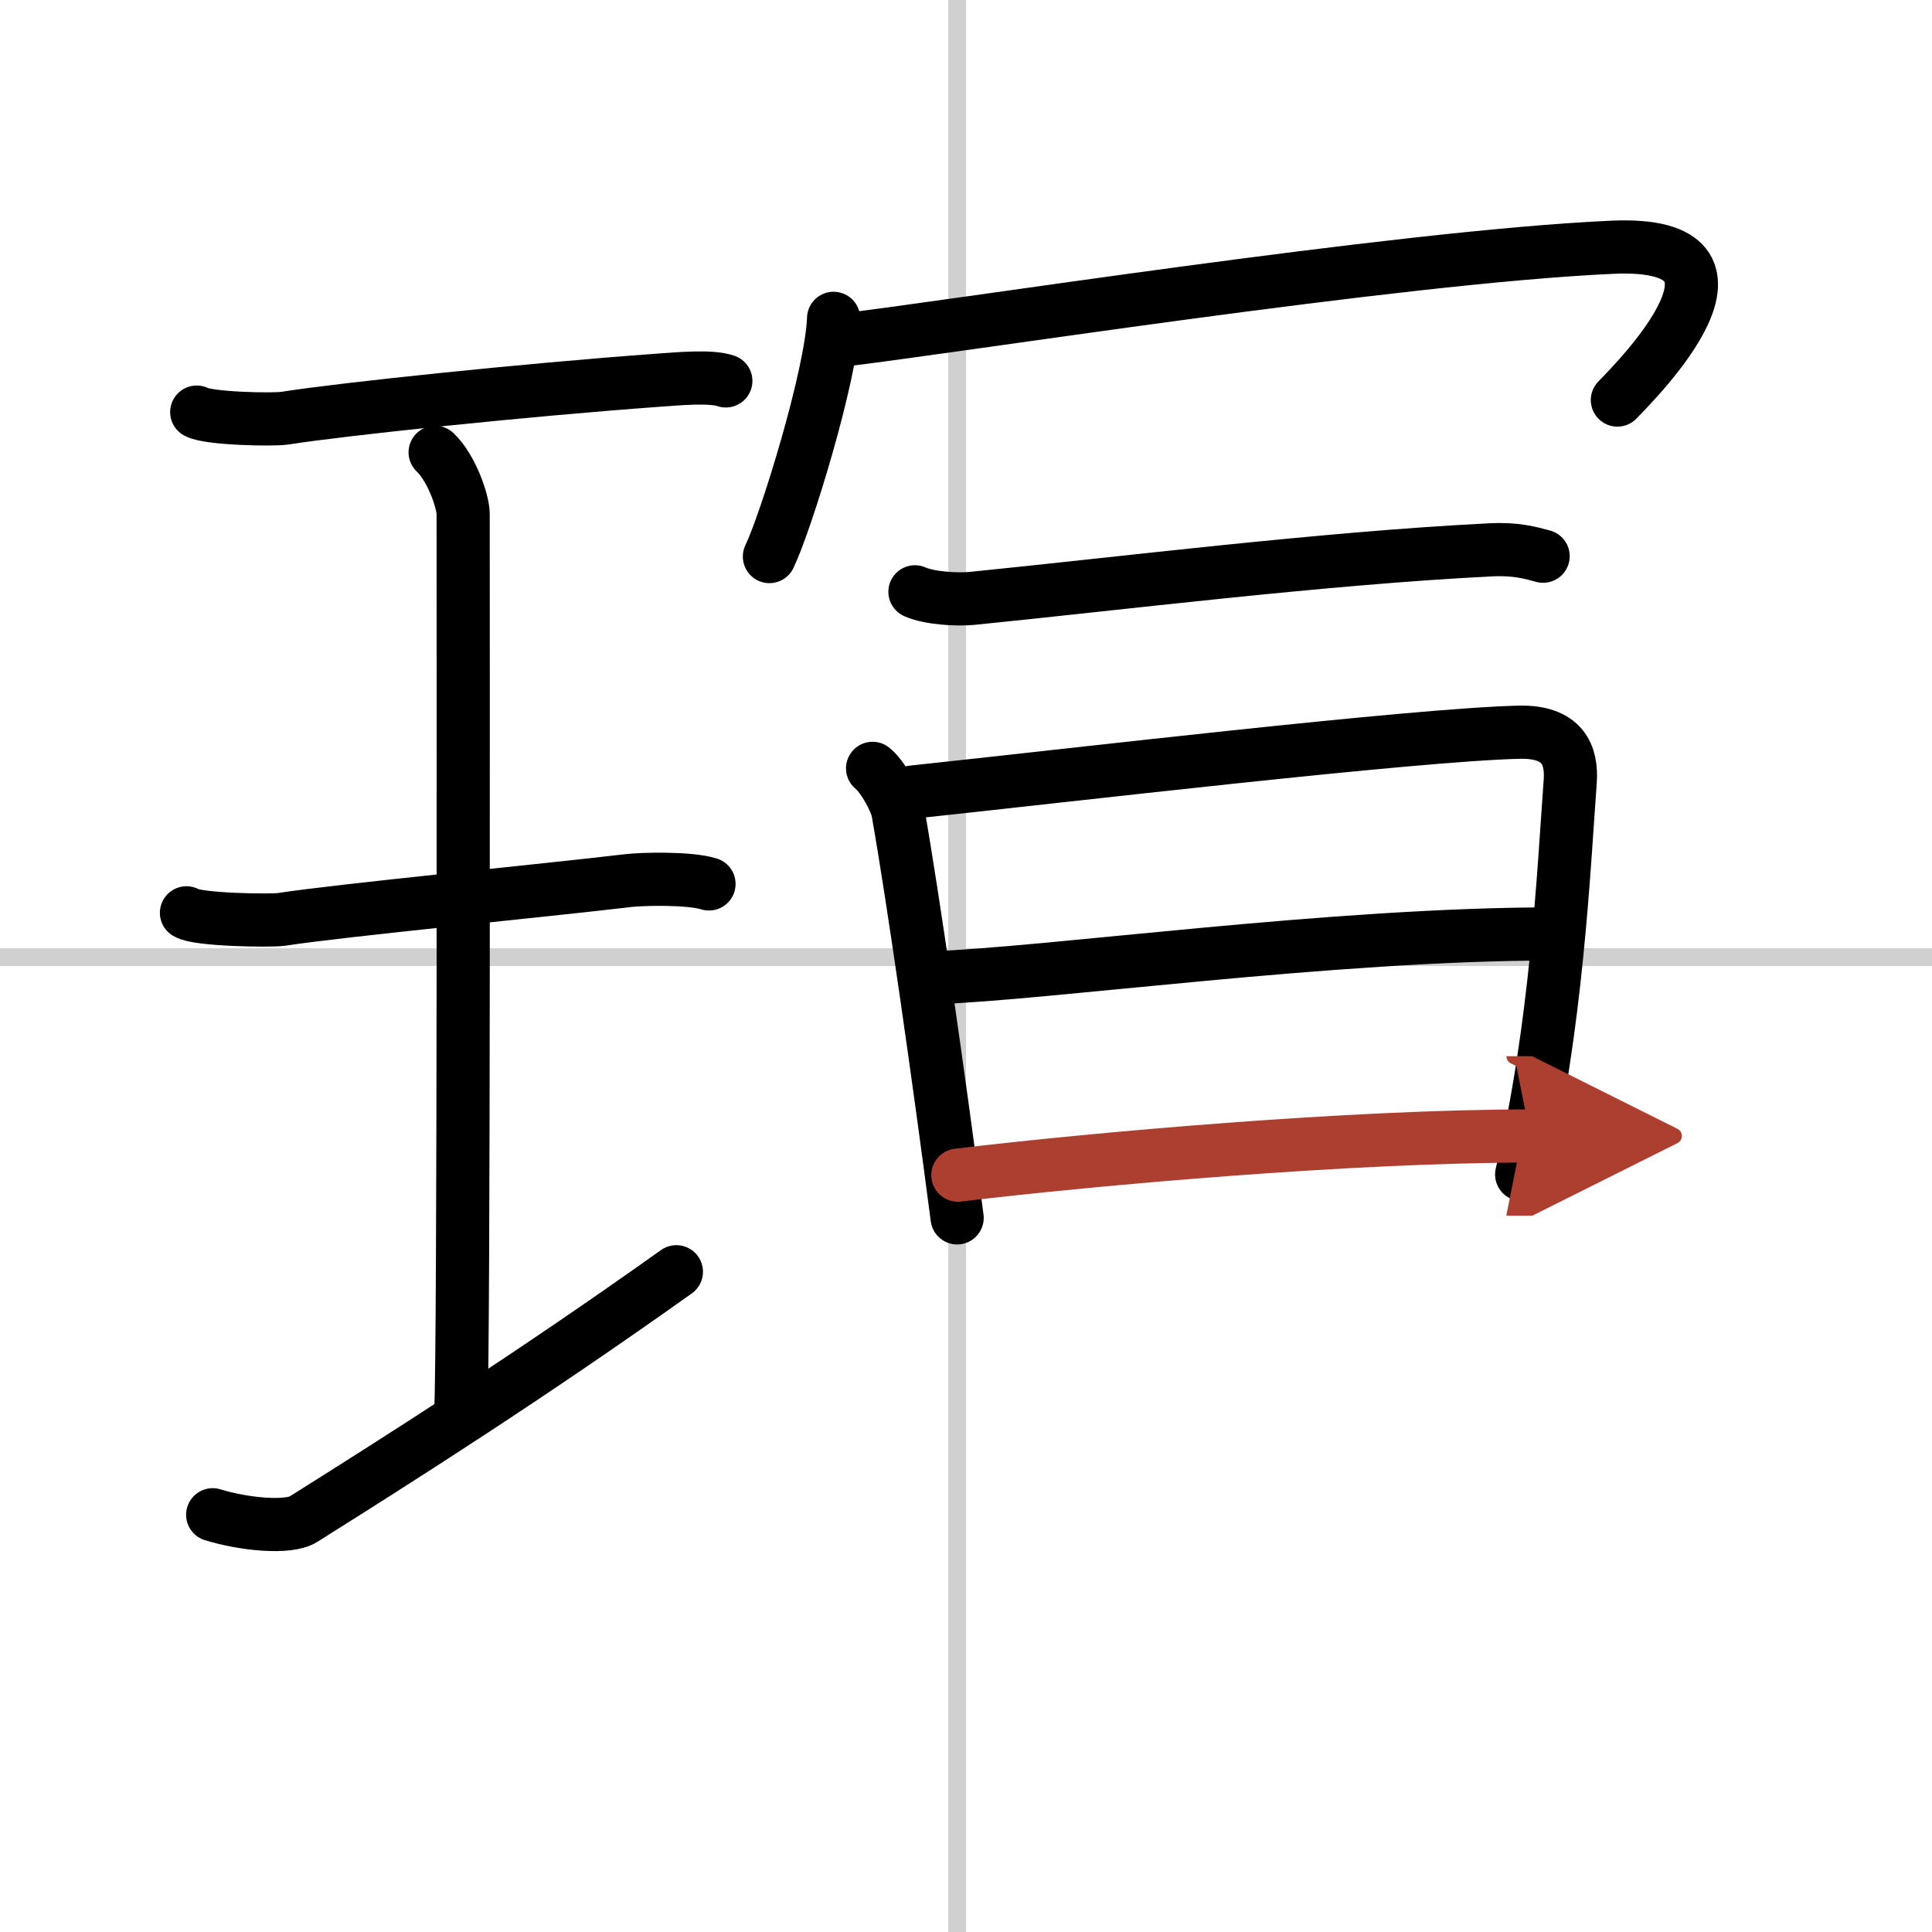 <svg width="400" height="400" viewBox="0 0 109 109" xmlns="http://www.w3.org/2000/svg"><defs><marker id="a" markerWidth="4" orient="auto" refX="1" refY="5" viewBox="0 0 10 10"><polyline points="0 0 10 5 0 10 1 5" fill="#ad3f31" stroke="#ad3f31"/></marker></defs><g fill="none" stroke="#000" stroke-linecap="round" stroke-linejoin="round" stroke-width="3"><rect width="100%" height="100%" fill="#fff" stroke="#fff"/><line x1="54" x2="54" y2="109" stroke="#d0d0d0" stroke-width="1"/><line x2="109" y1="54" y2="54" stroke="#d0d0d0" stroke-width="1"/><path d="m11.1 23.25c0.67 0.37 4.31 0.45 4.99 0.34 3.16-0.5 13.48-1.59 21.06-2.14 1.03-0.07 2.95-0.26 3.8 0.04"/><path d="m24.55 25.52c0.93 0.88 1.58 2.78 1.58 3.48 0 5.95 0.05 46.62-0.13 50.57"/><path d="m10.52 51.5c0.59 0.4 4.75 0.46 5.36 0.37 3.47-0.53 14.78-1.62 19.58-2.19 0.74-0.09 3.44-0.16 4.54 0.19"/><path d="m12 85.46c1.75 0.54 4.27 0.79 5.12 0.25 5.45-3.43 12.73-8.04 21.04-13.96"/><path d="m47.03 17.96c-0.11 3.19-2.7 11.54-3.62 13.44"/><path d="m47.17 19.23c6.17-0.7 31.57-4.73 43.78-5.28 9.28-0.42 1.44 7.44 0.3 8.62"/><path d="m51.62 33.39c0.84 0.37 2.38 0.45 3.22 0.37 8.12-0.81 19.8-2.27 29.28-2.74 1.4-0.07 2.24 0.17 2.94 0.36"/><path d="m49.23 43.35c0.58 0.47 1.32 1.82 1.43 2.44 0.87 4.93 2.3 14.94 3.34 22.92"/><path d="m51.46 44.69c8.83-0.94 28.21-3.23 34.23-3.38 2.49-0.06 3 1.29 2.9 2.76-0.37 5.06-0.77 13.89-2.74 22.19"/><path d="m52.54 55.17c6.66-0.23 22.56-2.48 35.1-2.48"/><path d="m54.04 66.3c7.74-0.93 22.23-2.21 32.3-2.21" marker-end="url(#a)" stroke="#ad3f31"/></g></svg>
